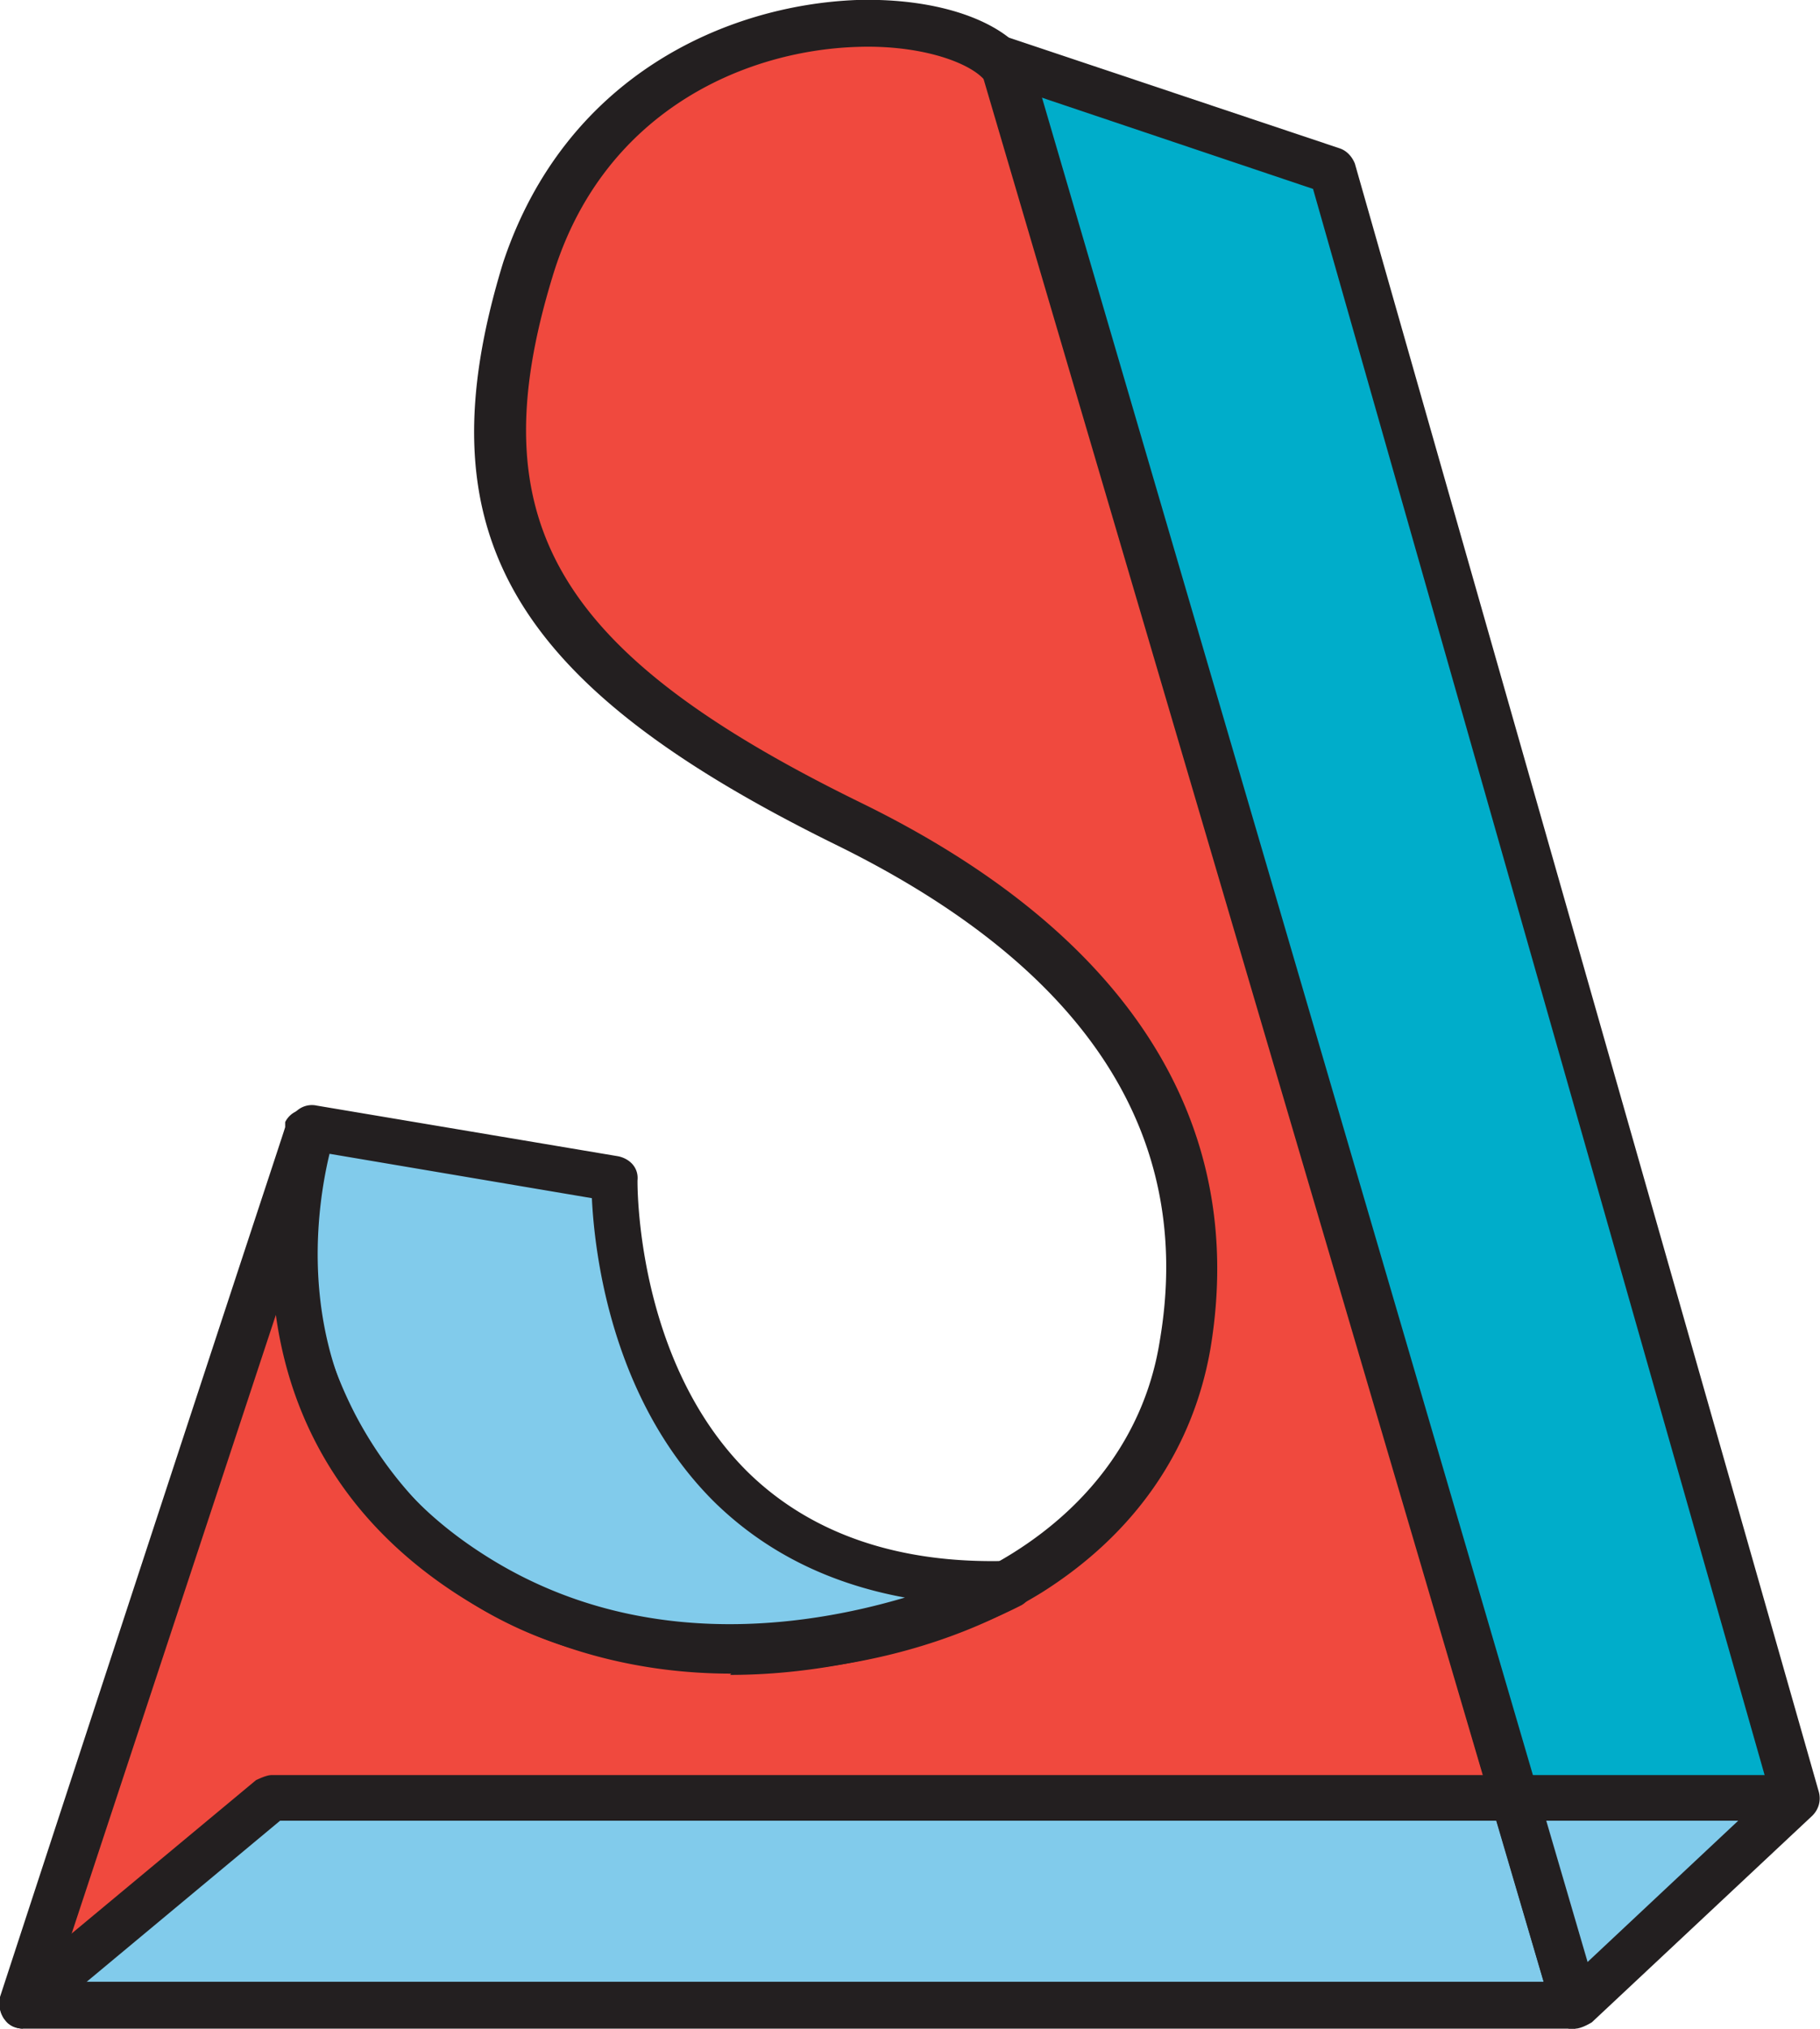 <?xml version="1.0" encoding="UTF-8"?>
<svg data-bbox="-0.004 -0.001 14.362 16.001" viewBox="0 0 14.36 16" xmlns="http://www.w3.org/2000/svg" data-type="color">
    <g>
        <path d="M7.91.47s-1.69-1.05-3.25.74-.33 3.59 0 3.91c.33.32 4.4 2.51 4.57 3.82.18 1.31.25 2.37-.89 3.31-1.14.95-2.61 1.29-4.64.16-2.03-1.13-1.23-3.52-1.23-3.52L.18 15.82l1.96-1.63h9.8L7.91.47Z" fill="#f0493e" data-color="1"/>
        <path d="M4.85 9.3s.06 3.2 3.13 3.19c-1.01 1.08-6.3 1.09-5.54-3.55l2.41.36Z" fill="#81cbeb" data-color="2"/>
        <path fill="#00adca" d="m7.98.62 2.53.72 3.66 12.84h-2.23L7.98.62z" data-color="3"/>
        <path fill="#81cbeb" d="M11.94 14.18h2.23l-1.74 1.64-.49-1.64z" data-color="2"/>
        <path fill="#81cbeb" d="M2.14 14.18h9.8l.49 1.64H.18l1.96-1.64z" data-color="2"/>
        <path d="M12.43 16H.18a.19.19 0 0 1-.15-.08.25.25 0 0 1-.03-.17c1.92-5.87 2.21-6.73 2.25-6.86v-.04c.04-.08.13-.12.22-.09s.15.13.12.23v.02c-.23.68-.15 1.44.21 2.14.38.73 1.03 1.28 1.78 1.5 1.14.34 2.48.18 3.41-.4.64-.4 1.05-.98 1.16-1.67.28-1.63-.58-2.95-2.56-3.92-2.58-1.27-3.27-2.47-2.62-4.59C4.46.6 5.73.04 6.76 0c.7-.02 1.26.2 1.4.55v.01l4.45 15.2c.02.06 0 .12-.03.16s-.09.07-.15.07ZM.44 15.63h11.74L7.8.68C7.73.52 7.31.35 6.76.37c-.9.03-2.01.52-2.4 1.81-.59 1.93.02 2.97 2.43 4.15 2.11 1.03 3.06 2.52 2.76 4.31-.14.8-.6 1.46-1.33 1.92-1.02.63-2.48.81-3.71.44-.85-.25-1.58-.86-2-1.68-.16-.31-.27-.63-.33-.96L.44 15.63Z" fill="#231f20" data-color="4"/>
        <path d="M12.43 16h-.05a.189.189 0 0 1-.13-.13L7.73.52c-.02-.07 0-.14.05-.18.05-.05.12-.06.19-.04l2.6.87c.06.02.1.07.12.12l3.66 12.84c.02.07 0 .14-.05.19l-1.74 1.63s-.08.05-.13.05ZM8.19.76l4.33 14.72 1.44-1.35-3.6-12.64L8.19.76Z" fill="#231f20" data-color="4"/>
        <path d="M5.77 13.2c-.68 0-1.44-.16-2.17-.63-2.09-1.36-1.32-3.71-1.31-3.73a.18.18 0 0 1 .21-.12l2.38.4c.09.02.16.09.15.19 0 .01-.02 1.42.87 2.3.5.49 1.2.73 2.07.7.09 0 .16.05.18.14.02.08-.02.17-.09.21-.06.03-1.05.55-2.3.55ZM2.6 9.1c-.12.5-.38 2.13 1.2 3.15 1.2.78 2.53.59 3.34.35-.6-.11-1.1-.36-1.5-.75-.82-.81-.95-1.98-.97-2.4L2.6 9.1Z" fill="#231f20" data-color="4"/>
        <path d="M.18 16c-.05 0-.11-.02-.14-.07-.07-.08-.05-.2.02-.26l1.96-1.63s.08-.04.12-.04h12.03c.1 0 .18.08.18.18s-.08.18-.18.18H2.21L.3 15.95s-.08.04-.12.04Z" fill="#231f20" data-color="4"/>
    </g>
</svg>

